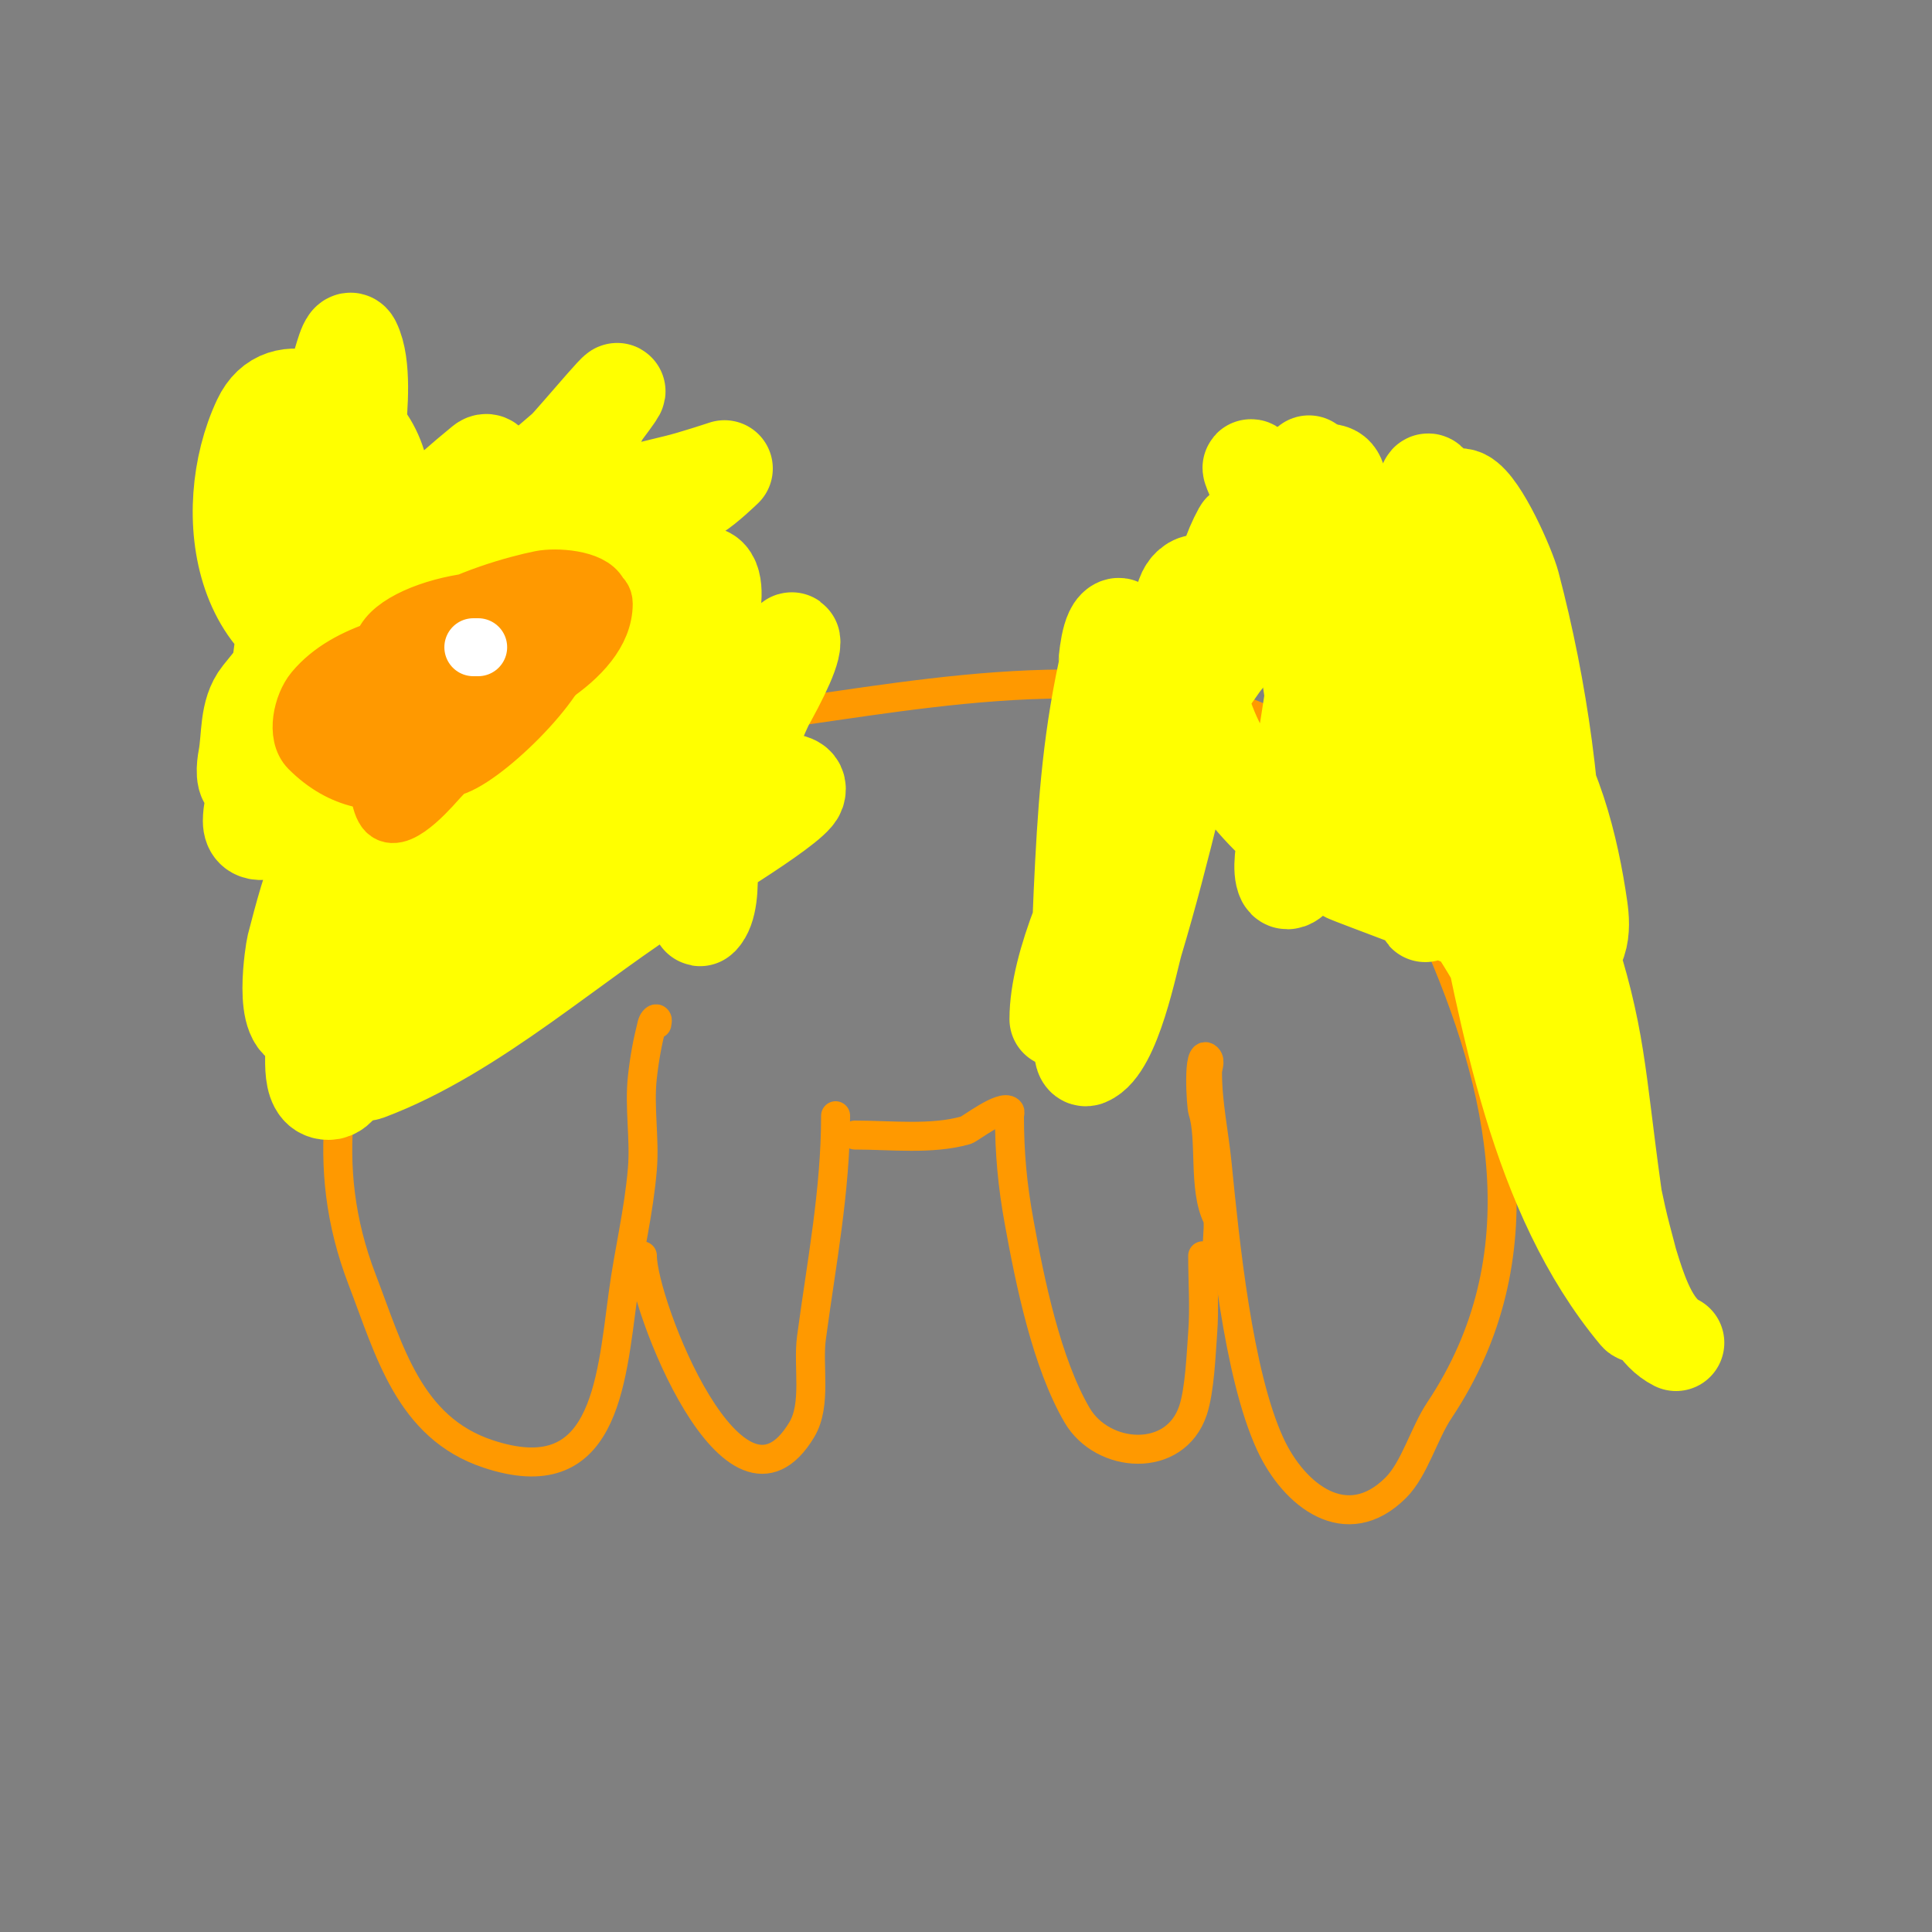 <svg viewBox='0 0 400 400' version='1.1' xmlns='http://www.w3.org/2000/svg' xmlns:xlink='http://www.w3.org/1999/xlink'><rect x="0" y="0" width="400" height="400" fill="#808080" stroke="none"/><g fill='none' stroke='#ff9900' stroke-width='6' stroke-linecap='round' stroke-linejoin='round'><path d='M118,158c14.791,-7.395 32.946,-8.707 49,-11c31.815,-4.545 75.277,-12.149 104,7c19.092,12.728 17.598,20.096 26,39c14.314,32.207 22.16,67.26 1,99c-3.182,4.772 -5.143,12.143 -9,16c-10.229,10.229 -21.105,1.607 -26,-9c-6.719,-14.558 -9.41,-42.095 -11,-58c-0.642,-6.42 -2,-12.525 -2,-19c0,-1 0.707,-2.293 0,-3c-2.121,-2.121 -1.306,10.08 -1,11c1.884,5.652 0.028,16.055 3,22c0.822,1.645 -1.184,11.184 1,9'/><path d='M118,158c-10.737,0 -26.338,3.007 -33,13c-3.912,5.868 -4.921,18.071 -7,25c-7.261,24.202 -12.334,44.733 -3,69c5.592,14.539 9.638,30.546 26,36c24.024,8.008 25.476,-14.073 28,-33c1.195,-8.964 3.248,-16.974 4,-26c0.523,-6.274 -0.695,-12.744 0,-19c0.45,-4.05 1.055,-7.219 2,-11c0.114,-0.457 0.667,-1.333 1,-1c0.236,0.236 0,0.667 0,1'/><path d='M133,260c0,9.871 19.079,59.202 33,36c3.129,-5.215 1.216,-13.118 2,-19c2.059,-15.443 5,-30.389 5,-46'/><path d='M249,260c0,5.289 0.406,10.72 0,16c-0.317,4.125 -0.583,11.749 -2,16c-3.711,11.132 -18.742,10.013 -24,1c-6.351,-10.888 -9.745,-27.599 -12,-40c-1.397,-7.686 -2,-14.234 -2,-22c0,-0.333 0.236,-0.764 0,-1c-1.469,-1.469 -8.209,3.774 -9,4c-7.088,2.025 -15.55,1 -23,1'/></g>
<g fill='none' stroke='#ffff00' stroke-width='20' stroke-linecap='round' stroke-linejoin='round'><path d='M94,118c11.511,0 22.548,-1.968 33,-7c5.777,-2.782 11.502,-5.701 17,-9c2.232,-1.339 6,-5 6,-5c0,0 -6.612,2.203 -10,3c-11.574,2.723 -24.017,6.344 -34,13c-3.552,2.368 -6.616,5.397 -10,8c-0.953,0.733 -1.969,1.382 -3,2c-0.639,0.383 -2.413,1.62 -2,1c0.953,-1.43 13.961,-15.958 14,-16c5.607,-6.056 11.585,-11.772 17,-18c1.275,-1.467 1.834,-3.445 3,-5c9.019,-12.025 -6.589,6.79 -8,8c-14.187,12.16 -26.09,22.194 -37,37c-2.852,3.87 -8,7.193 -8,12c0,2.867 4.899,-3.049 7,-5c2.764,-2.566 5.169,-5.509 8,-8c5.511,-4.85 11.426,-9.223 17,-14c0.605,-0.519 9.008,-8.017 9,-8c-8.751,17.502 -25.119,30.816 -29,51c-1.328,6.905 -5.145,14.711 -2,21c6.561,13.122 23.899,-15.215 28,-20c3.225,-3.762 6.799,-7.217 10,-11c0.609,-0.72 2,-2.943 2,-2c0,3.073 -4.015,4.654 -6,7c-13.671,16.157 -27.076,31.512 -39,49c-1.095,1.606 -1.97,3.352 -3,5c-0.951,1.522 -3.703,4.432 -2,5c8.099,2.7 13.518,-10.444 20,-16c4.789,-4.105 29.508,-29 34,-29c4.014,0 -5,6.333 -8,9c-3.191,2.836 -6.735,5.25 -10,8c-11.749,9.894 -11.803,10.878 -24,25c-2.357,2.729 -4.211,5.87 -6,9c-0.74,1.294 -3.396,4.523 -2,4c22.342,-8.378 42.55,-27.307 63,-40c1.012,-0.628 24.976,-14.927 26,-18c1.269,-3.808 -8.026,-1.568 -12,-1c-3.445,0.492 -6.87,1.48 -10,3c-15.11,7.339 -33.156,17.324 -46,29c-4.535,4.122 -8.667,8.667 -13,13c-2.333,2.333 -3.869,8.043 -7,7c-1.265,-0.422 -0.656,-2.839 0,-4c3.776,-6.681 8.366,-12.883 13,-19c13.8,-18.216 30.319,-34.448 46,-51c4.082,-4.308 8.346,-8.692 11,-14c0.778,-1.557 1.368,-7.556 -1,-8c-30.04,-5.633 -59.971,12.245 -81,32c-5.593,5.254 -13,11.326 -13,19c0,3.661 4.283,1.824 6,1c6.859,-3.292 13.581,-6.915 20,-11c11.643,-7.409 22.013,-16.65 33,-25c0.297,-0.226 11.085,-9.417 9,-9c-23.557,4.711 -43.854,29.893 -53,51c-2.641,6.094 -4.333,12.571 -6,19c-0.081,0.312 -3.063,17.213 3,16c4.686,-0.937 12.405,-11.049 14,-14c8.03,-14.856 17.505,-37.404 22,-54c3.18,-11.742 4.633,-20.601 4,-32c-0.149,-2.683 -0.348,-5.393 -1,-8c-0.691,-2.763 -0.794,-9.801 -3,-8c-17.167,14.014 -32.122,30.723 -46,48c-2.785,3.467 -2.18,8.629 -3,13c-0.313,1.671 -0.7,5 1,5c4.832,0 5.863,-5.969 7,-9c8.538,-22.769 12.8,-39.796 15,-64c0.413,-4.545 1.227,-13.545 -1,-18c-1,-2 -2.197,3.913 -3,6c-0.911,2.369 -2.248,4.575 -3,7c-4.563,14.703 -8,29.53 -8,45c0,5.706 -3.298,14.881 2,17c4.169,1.667 6.314,-1.628 8,-5c5.768,-11.535 16.596,-37.91 6,-51c-4.504,-5.564 -16.387,-12.803 -21,-3c-8.859,18.826 -4.316,49.738 23,49c5.359,-0.145 23.457,-10.843 29,-15c6.93,-5.198 15.301,-12.951 20,-20c0.261,-0.392 0.529,-1 1,-1c1,0 0,2 0,3c0,7 0,14 0,21c0,12.82 -3.296,31.704 7,42c4.042,4.042 11.373,1.042 14,-3c0.875,-1.345 16,-24.793 16,-30c0,-1.795 -1.37,3.319 -2,5c-1.414,3.771 -3.504,7.26 -5,11c-2.507,6.267 -4.976,12.561 -7,19c-1.648,5.245 -2.667,10.667 -4,16c-0.412,1.649 -1,3.3 -1,5c0,0.333 -0.236,1.236 0,1c3.59,-3.59 1,-17.791 1,-23'/><path d='M146,167c-25.667,6.333 -53.181,7.531 -77,19c-3.31,1.594 -4.394,20.304 -4,27c0.261,4.44 -1.447,13 3,13c2.419,0 3.495,-3.667 4,-5c6.447,-17.039 11.614,-28.632 15,-45c1.166,-5.635 2.256,-11.294 3,-17c0.259,-1.983 0,-4 0,-6c0,-1.667 -1,-6.333 0,-5c2.864,3.818 2.909,9.364 6,13c6.573,7.733 29.886,16.321 40,10c7.333,-4.583 9.228,-7.911 11,-15c0.023,-0.093 6.5,-19.75 0,-10'/><path d='M280,162c-13.363,-13.363 -9,-47.617 -9,-66'/><path d='M219,211c0,-22.208 29.401,-66.769 40,-85c2.184,-3.757 4.939,-7.173 7,-11c6.42,-11.922 6.779,-18.61 10,-17c2.689,1.344 0.749,12.634 0,18c-2.143,15.361 -4.45,30.701 -7,46c-0.512,3.073 -4.803,16.395 -3,20c0.745,1.491 3.024,-1.649 4,-3c3.518,-4.872 7.019,-9.783 10,-15c8.606,-15.06 10.579,-30.052 13,-47c0.835,-5.844 0.83,-6.736 2,-12c0.369,-1.659 0.057,-6.414 1,-5c8.412,12.618 1.786,46.091 10,67c2.018,5.136 4.235,10.225 7,15c1.904,3.289 9,10.801 9,7c0,-22.816 -3.202,-45.968 -9,-68c-0.896,-3.405 -6.456,-16.228 -10,-18c-0.298,-0.149 -1,-0.333 -1,0c0,39.111 9.909,79.388 20,117c2.077,7.74 4.766,15.304 7,23c0.864,2.976 2.877,14.877 5,17c1.202,1.202 1.141,-3.306 1,-5c-0.223,-2.678 -0.629,-5.338 -1,-8c-3.423,-24.533 -3.144,-32.433 -10,-53c-2.369,-7.106 -5.311,-14.009 -8,-21c-0.644,-1.675 -1.293,-3.35 -2,-5c-0.415,-0.969 -2.054,-3 -1,-3c6.566,0 5.979,11.753 8,18c3.249,10.042 10.736,52.627 11,54c0.963,5.007 1.877,10.026 3,15c1.211,5.362 2.867,10.62 4,16c0.275,1.305 0.854,5.024 0,4c-20.741,-24.889 -26.643,-61.012 -33,-92c-1.564,-7.623 -2.721,-15.324 -4,-23c-0.401,-2.407 -2.693,-11.307 0,-14c3.073,-3.073 8.138,3.729 11,7c8.406,9.607 12.234,25.638 14,38c0.593,4.15 0.765,10.517 -6,11c-2.974,0.212 -5.991,-1.797 -8,-4c-8.49,-9.311 -16.286,-19.337 -23,-30c-3.689,-5.858 -24.25,-55.28 -25,-57c-1.669,-3.829 -4.679,-7.038 -6,-11c-0.298,-0.894 1.578,1.157 2,2c2.936,5.873 5.368,11.985 8,18c2.035,4.652 4.206,9.25 6,14c7.22,19.113 12.42,39.051 20,58c0.391,0.979 -0.645,-2.007 -1,-3c-1.312,-3.674 -2.493,-7.401 -4,-11c-6.574,-15.706 -12.386,-31.771 -20,-47c-3.018,-6.037 -6.856,-11.672 -11,-17c-0.458,-0.588 -1.638,-1.652 -2,-1c-4.359,7.846 -4.859,17.284 -7,26c-4.766,19.405 -9.205,39.684 -15,59c-1.052,3.506 -4.546,21.819 -10,24c-0.979,0.391 -0.947,-1.947 -1,-3c-0.516,-10.32 -0.48,-20.678 0,-31c0.773,-16.616 1.658,-30.403 5,-46c0.037,-0.174 0.284,-7.284 2,-9c2.134,-2.134 1.496,6.023 1,9c-1.626,9.759 -5,23.87 -5,34c0,3.801 4.854,-5.863 7,-9c2.647,-3.869 18.854,-26.814 19,-27c2.905,-3.712 6.188,-7.227 10,-10c1.998,-1.453 6.771,-4.354 10,-5c6.228,-1.246 16.412,11.082 -4,7c-4.759,-0.952 -9.446,-2.322 -14,-4c-2.798,-1.031 -5.443,-5.534 -8,-4c-5.32,3.192 -0.15,19.012 2,26c4.532,14.729 16.611,26.912 30,34c0.788,0.417 25.814,9.721 26,10c11.944,17.916 20.33,40.493 29,60c3.362,7.565 5.214,23.107 13,27'/></g>
<g fill='none' stroke='#ff9900' stroke-width='12' stroke-linecap='round' stroke-linejoin='round'><path d='M95,130c-10.123,2.892 -22.914,4.496 -30,13c-2.379,2.854 -3.842,9.158 -1,12c13.487,13.487 30.615,4.385 42,-7c2.916,-2.916 11.839,-10.482 10,-16c-0.776,-2.327 -8.832,-3.197 -11,-3c-6.676,0.607 -32.895,4.422 -30,16c2.089,8.358 18.771,3.85 22,3c8.395,-2.209 28,-11.22 28,-23c0,-4.014 -8.033,-1.61 -12,-1c-11.193,1.722 -22.861,5.146 -32,12c-2.377,1.783 -6.255,5.617 -4,9c8.151,12.227 29.103,-3.695 36,-9c2.37,-1.823 13.009,-8.981 11,-13c-1.599,-3.198 -8.992,-3.602 -12,-3c-10.391,2.078 -41.581,11.628 -30,29c6.123,9.185 21.889,-2.4 27,-7c5.12,-4.608 12.325,-9.012 11,-11c-6.585,-9.877 -31.064,2.532 -38,6c-2.495,1.248 -11.831,8.338 -10,12c0.788,1.577 7.341,1.835 8,2c12.152,3.038 24.045,-5.836 33,-13c1.624,-1.299 8.262,-5.477 7,-8c-3.703,-7.406 -28.807,4.105 -34,8c-1.945,1.459 -9.515,6.97 -8,10c0.456,0.913 6.009,1 7,1c10.444,0 16.168,-2.484 23,-10c0.95,-1.045 7.201,-9.199 6,-11c-5.299,-7.949 -35,-2.05 -35,7c0,0.677 6.056,2.528 7,3'/><path d='M82,149c-4.198,0 -4.818,16.182 -2,19c2.828,2.828 10.169,-6.169 11,-7c3.224,-3.224 23,-26.882 23,-31c0,-1.795 -3.35,1.293 -5,2c-2.89,1.239 -5.633,2.929 -8,5c-2.461,2.154 -16,12.987 -16,15c0,1.202 2,-1.333 3,-2c2.773,-1.849 5.42,-3.889 8,-6c5.515,-4.512 10.569,-9.474 16,-14c1.64,-1.366 5.509,-3.491 4,-5c-2.264,-2.264 -7.467,-0.563 -10,0c-10.728,2.384 -30.55,15.802 -27,30c1.019,4.075 11.319,4.447 14,4c6.372,-1.062 24,-18.319 24,-25c0,-3.399 -13.813,3.883 -14,4c-2.591,1.62 -17.917,15 -18,15'/></g>
<g fill='none' stroke='#ffffff' stroke-width='12' stroke-linecap='round' stroke-linejoin='round'><path d='M99,134c-0.333,0 -0.667,0 -1,0'/></g>
<g fill='none' stroke='#000000' stroke-width='3' stroke-linecap='round' stroke-linejoin='round'><path d='M99,135'/><path d='M99,135'/></g>
</svg>